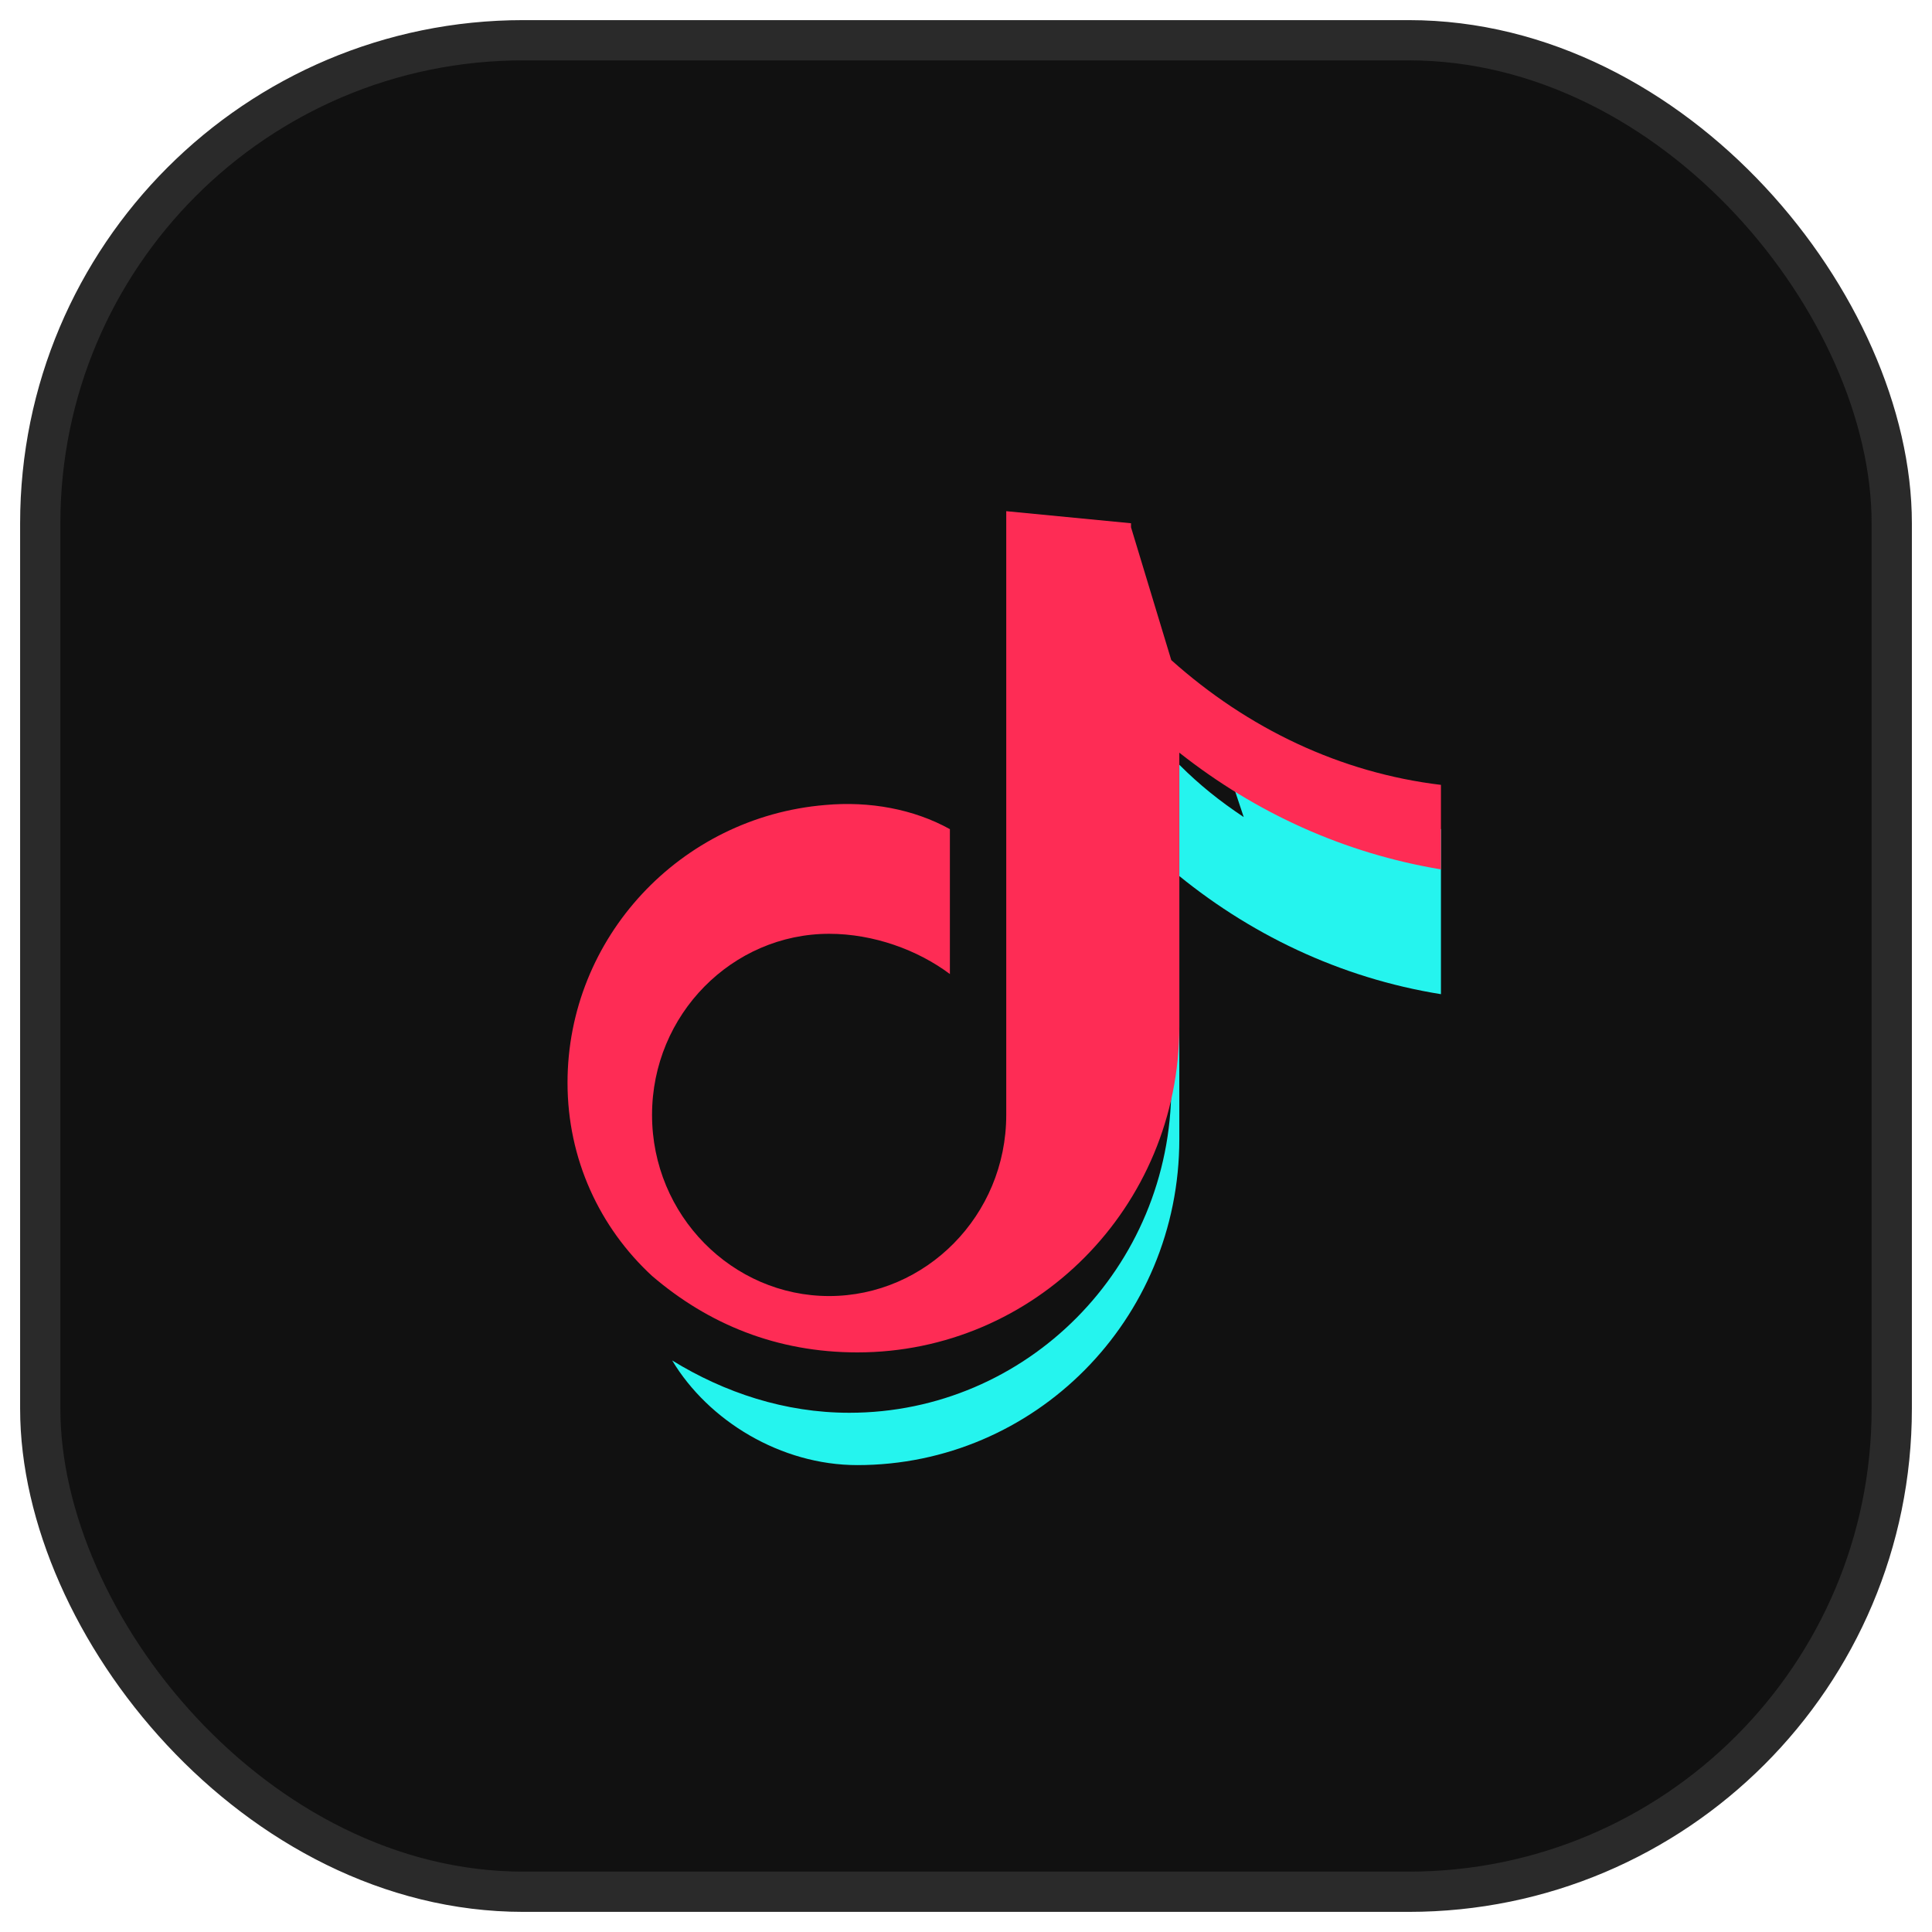 <svg xmlns="http://www.w3.org/2000/svg" viewBox="0 0 48 48" fill="none">
  <rect x="1" y="1" width="46" height="46" rx="12" fill="#111" stroke="#2a2a2a"/>
  <path fill="#25F4EE" d="M30 17.6c1.6 1.5 3.6 2.6 5.8 3v4.1c-2.5-.4-4.8-1.5-6.7-3.1V27c0 4.5-3.6 8.1-8 8.1-1.6 0-3.1-.5-4.4-1.3.9 1.5 2.7 2.6 4.6 2.6 4.4 0 8-3.6 8-8.1v-9.3c.5.5 1 .9 1.6 1.3z"/>
  <path fill="#FE2C55" d="M29.1 16.4c1.9 1.7 4.2 2.8 6.7 3.1v2.1c-2.4-.4-4.6-1.4-6.5-2.9v6.8c0 4.5-3.6 8.1-8 8.1-2 0-3.7-.7-5.1-1.9-1.3-1.2-2.1-2.9-2.1-4.8 0-3.6 2.8-6.6 6.4-6.9 1.1-.1 2.2.1 3.1.6v3.6c-.8-.6-1.9-1-3-1-2.4 0-4.4 2-4.4 4.5s2 4.5 4.4 4.5c2.4 0 4.4-2 4.4-4.5v-15l3.1.3v.1z"/>
</svg>

